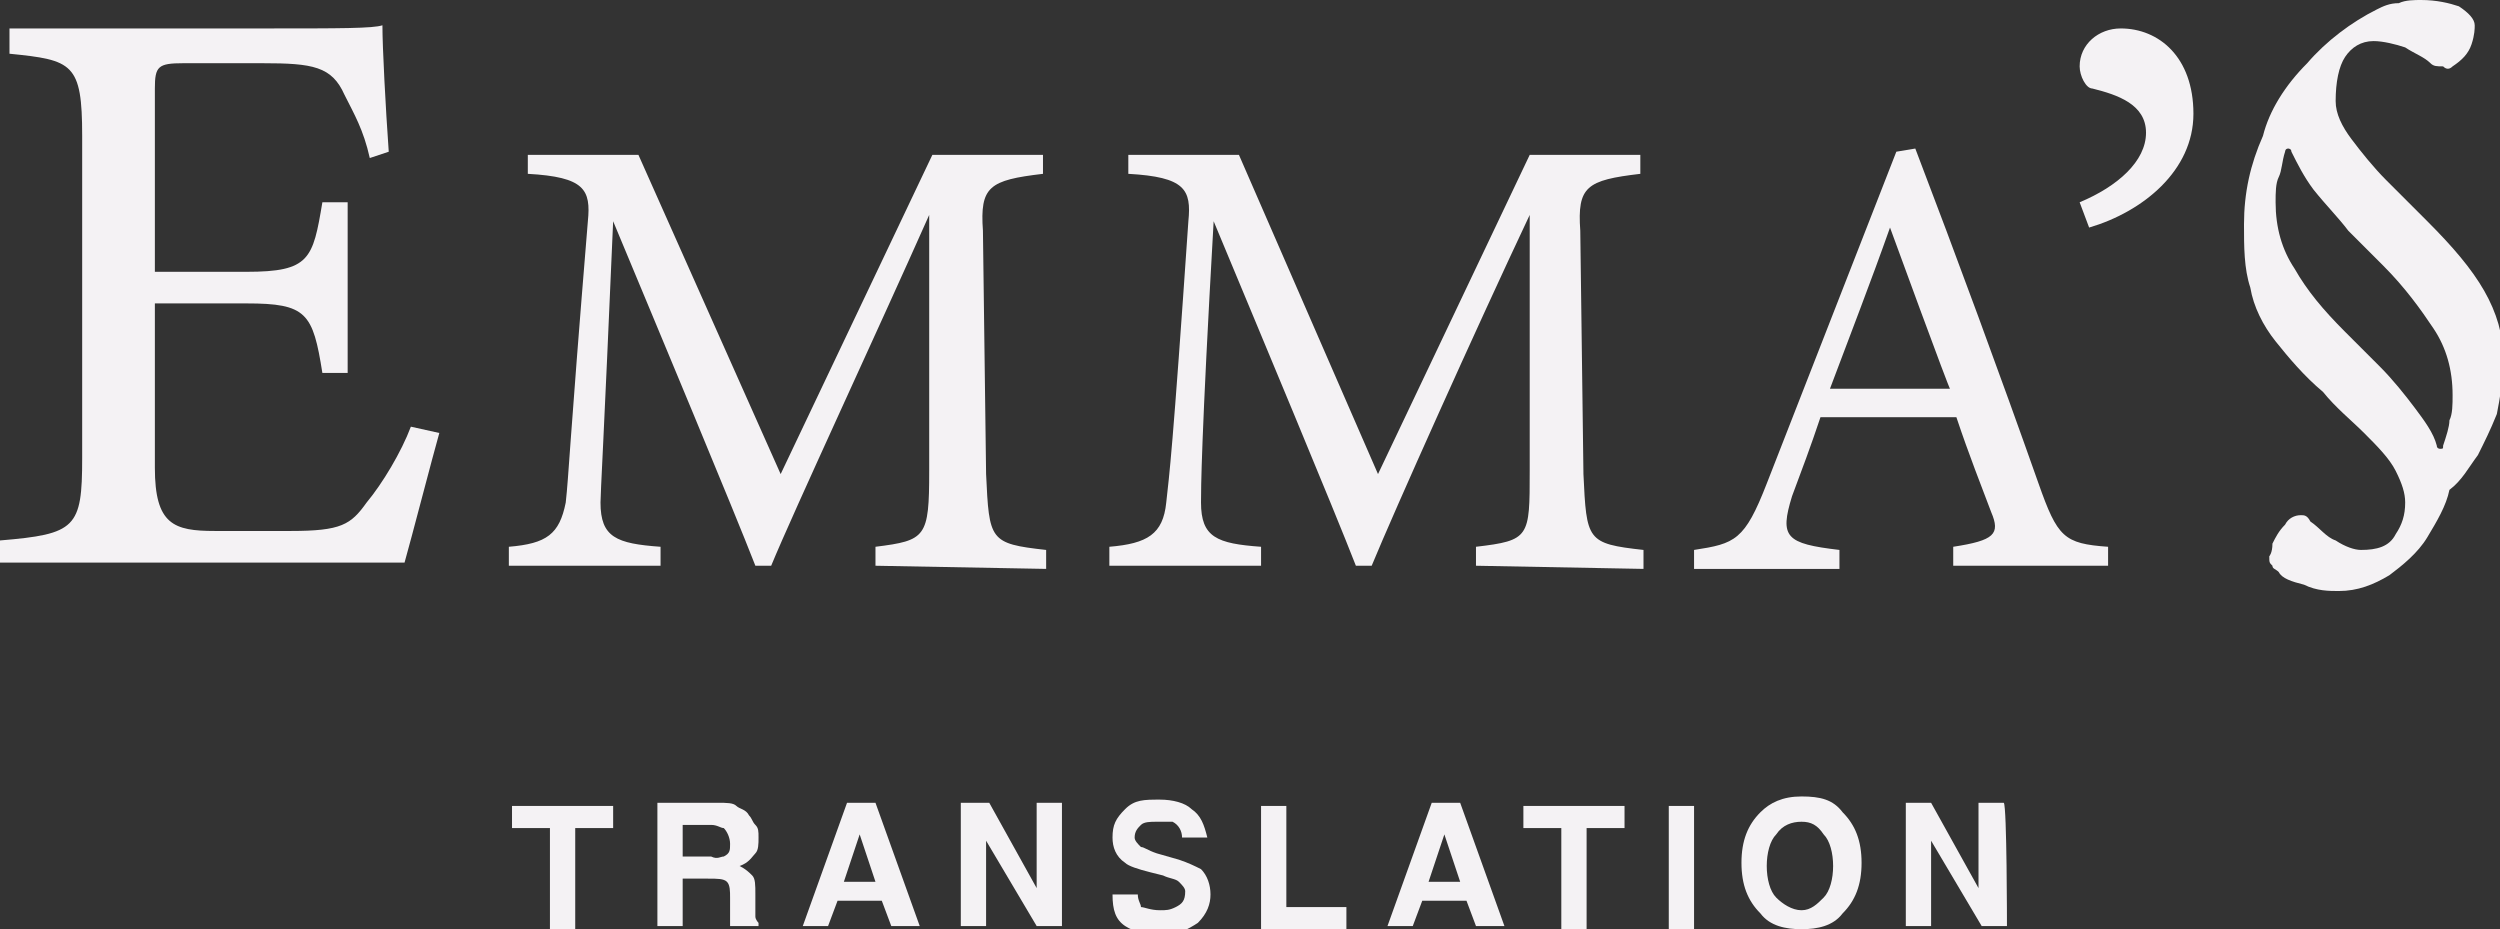 <?xml version="1.0" encoding="utf-8"?>
<!-- Generator: Adobe Illustrator 28.0.0, SVG Export Plug-In . SVG Version: 6.00 Build 0)  -->
<svg version="1.1" id="Calque_2_00000013185677318315160650000016683265459497852832_"
	 xmlns="http://www.w3.org/2000/svg" xmlns:xlink="http://www.w3.org/1999/xlink" x="0px" y="0px" viewBox="0 0 79.1 29.4"
	 style="enable-background:new 0 0 79.1 29.4;" xml:space="preserve">
<rect x="0" y="0" width="79.1" height="29.4" fill="#333333" stroke="none"/>
<style type="text/css">
	.st0{fill:#F4F2F4;}
</style>
<g id="Calque_1-2">
	<path class="st0" d="M76.6,0c0.5,0,0.9,0.1,1.2,0.2c0.3,0.2,0.5,0.4,0.5,0.6c0,0.1,0,0.3-0.1,0.6c-0.1,0.3-0.3,0.5-0.6,0.7
		c-0.1,0.1-0.2,0.1-0.3,0C77.1,2.1,77,2.1,76.9,2c-0.2-0.2-0.5-0.3-0.8-0.5c-0.3-0.1-0.7-0.2-1-0.2c-0.4,0-0.7,0.2-0.9,0.5
		c-0.2,0.3-0.3,0.8-0.3,1.4c0,0.4,0.2,0.8,0.5,1.2c0.3,0.4,0.7,0.9,1.1,1.3c0.4,0.4,0.9,0.9,1.3,1.3c0.8,0.8,1.4,1.5,1.8,2.2
		c0.4,0.7,0.6,1.4,0.6,2.1s-0.1,1.3-0.2,1.8c-0.2,0.5-0.4,0.9-0.6,1.3c-0.3,0.4-0.5,0.8-0.9,1.1c-0.1,0.5-0.4,1-0.7,1.5
		c-0.3,0.5-0.8,0.9-1.2,1.2c-0.5,0.3-1,0.5-1.6,0.5c-0.3,0-0.7,0-1.1-0.2c-0.4-0.1-0.7-0.2-0.8-0.4c-0.1-0.1-0.2-0.1-0.2-0.2
		c-0.1-0.1-0.1-0.1-0.1-0.3c0,0,0.1-0.1,0.1-0.4c0.1-0.2,0.2-0.4,0.4-0.6c0.1-0.2,0.3-0.3,0.5-0.3c0.1,0,0.2,0,0.3,0.2
		c0.3,0.2,0.5,0.5,0.8,0.6c0.3,0.2,0.6,0.3,0.8,0.3c0.5,0,0.9-0.1,1.1-0.5c0.2-0.3,0.3-0.6,0.3-1c0-0.3-0.1-0.6-0.3-1
		c-0.2-0.4-0.6-0.8-1-1.2c-0.4-0.4-0.9-0.8-1.3-1.3c-0.6-0.5-1.1-1.1-1.5-1.6c-0.4-0.5-0.7-1.1-0.8-1.7c-0.2-0.6-0.2-1.3-0.2-2
		c0-1,0.2-1.9,0.6-2.8C71.8,3.5,72.3,2.7,73,2c0.6-0.7,1.4-1.3,2.2-1.7c0.2-0.1,0.4-0.2,0.7-0.2C76.1,0,76.4,0,76.6,0L76.6,0L76.6,0
		z M72.5,4.8c0-0.1-0.1-0.1-0.1-0.1c-0.1,0-0.1,0.1-0.1,0.1c-0.1,0.3-0.1,0.6-0.2,0.8s-0.1,0.5-0.1,0.8c0,0.8,0.2,1.5,0.6,2.1
		c0.4,0.7,0.9,1.3,1.6,2c0.3,0.3,0.7,0.7,1.1,1.1c0.4,0.4,0.8,0.9,1.1,1.3c0.3,0.4,0.6,0.8,0.7,1.2c0,0.1,0.1,0.1,0.1,0.1
		c0.1,0,0.1,0,0.1-0.1c0.1-0.3,0.2-0.6,0.2-0.8c0.1-0.2,0.1-0.5,0.1-0.8c0-0.8-0.2-1.5-0.6-2.1c-0.4-0.6-0.9-1.3-1.6-2
		c-0.3-0.3-0.7-0.7-1.1-1.1C74,6.9,73.6,6.5,73.2,6C72.9,5.6,72.7,5.2,72.5,4.8L72.5,4.8z"/>
	<path class="st0" d="M13.9,13.7c-0.2,0.7-0.9,3.4-1.1,4.1H0v-0.7c2.4-0.2,2.6-0.4,2.6-2.6V4.3c0-2.3-0.3-2.4-2.3-2.6V0.9h8
		c2.5,0,3.5,0,3.8-0.1c0,0.7,0.1,2.6,0.2,4L11.7,5c-0.2-0.9-0.5-1.4-0.8-2c-0.4-0.9-1-1-2.6-1H5.8C5,2,4.9,2.1,4.9,2.8v5.8h2.9
		c2,0,2.1-0.4,2.4-2.2h0.8v5.4h-0.8C9.9,9.9,9.7,9.6,7.8,9.6H4.9v5.2c0,1.8,0.6,2,1.9,2h2.4c1.6,0,1.9-0.2,2.4-0.9
		c0.5-0.6,1.1-1.6,1.4-2.4L13.9,13.7C13.9,13.7,13.9,13.7,13.9,13.7z"/>
	<path class="st0" d="M27.7,17.9v-0.6c1.6-0.2,1.7-0.3,1.7-2.4l0-8.1c-1.6,3.6-4.3,9.4-5,11.1h-0.5c-0.7-1.8-3-7.3-4.5-10.9
		c-0.3,7-0.4,8.6-0.4,8.9c0,1.1,0.5,1.3,1.9,1.4v0.6h-4.8v-0.6c1.2-0.1,1.6-0.4,1.8-1.4c0.1-0.9,0.1-1.6,0.7-8.9
		c0.1-1-0.1-1.4-1.9-1.5V4.9h3.5L24.7,15l4.8-10.1H33v0.6c-1.7,0.2-2,0.4-1.9,1.8l0.1,7.7c0.1,2.1,0.1,2.2,1.9,2.4v0.6L27.7,17.9
		L27.7,17.9L27.7,17.9z"/>
	<path class="st0" d="M46.7,17.9v-0.6c1.7-0.2,1.7-0.3,1.7-2.4l0-8.1c-1.7,3.6-4.3,9.4-5,11.1h-0.5c-0.7-1.8-3-7.3-4.5-10.9
		C38,14,38,15.5,38,15.9c0,1.1,0.5,1.3,1.9,1.4v0.6h-4.8v-0.6c1.2-0.1,1.7-0.4,1.8-1.4C37,15,37.1,14.3,37.6,7
		c0.1-1-0.1-1.4-1.9-1.5V4.9h3.5L43.6,15l4.8-10.1h3.5v0.6c-1.7,0.2-2,0.4-1.9,1.8l0.1,7.7c0.1,2.1,0.1,2.2,1.9,2.4v0.6L46.7,17.9
		L46.7,17.9L46.7,17.9z"/>
	<path class="st0" d="M61.8,17.9v-0.6c1.3-0.2,1.5-0.4,1.2-1.1c-0.3-0.8-0.7-1.8-1.1-3h-4.3c-0.3,0.9-0.6,1.7-0.9,2.5
		c-0.4,1.3-0.2,1.5,1.5,1.7v0.6h-4.6v-0.6c1.3-0.2,1.6-0.3,2.3-2.1L60,4.8l0.6-0.1c1.3,3.4,2.7,7.2,3.9,10.6c0.6,1.7,0.8,1.9,2.2,2
		v0.6H61.8z M59.8,7.2c-0.6,1.7-1.3,3.5-1.9,5.1h3.8C61.7,12.4,59.8,7.2,59.8,7.2z"/>
	<path class="st0" d="M65.8,6.4c1.2-0.5,2.1-1.3,2.1-2.2S67,3,66.2,2.8c-0.2,0-0.4-0.4-0.4-0.7c0-0.7,0.6-1.2,1.3-1.2
		c1.2,0,2.3,0.9,2.3,2.7c0,1.8-1.6,3.1-3.3,3.6L65.8,6.4L65.8,6.4L65.8,6.4z"/>
	<path class="st0" d="M19.4,25.5v0.7h-1.2v3.2h-0.8v-3.2h-1.2v-0.7H19.4z"/>
	<path class="st0" d="M22.4,27.8h-0.8v1.5h-0.8v-3.9h1.9c0.3,0,0.5,0,0.6,0.1s0.3,0.1,0.4,0.3c0.1,0.1,0.1,0.2,0.2,0.3
		s0.1,0.2,0.1,0.4c0,0.2,0,0.4-0.1,0.5s-0.2,0.3-0.5,0.4c0.2,0.1,0.3,0.2,0.4,0.3c0.1,0.1,0.1,0.3,0.1,0.6v0.3c0,0.2,0,0.3,0,0.4
		c0,0.1,0.1,0.2,0.1,0.2v0.1h-0.9c0-0.1,0-0.1,0-0.2c0-0.1,0-0.2,0-0.3v-0.4c0-0.2,0-0.4-0.1-0.5S22.7,27.8,22.4,27.8L22.4,27.8z
		 M22.9,27.1c0.2-0.1,0.2-0.2,0.2-0.4c0-0.2-0.1-0.4-0.2-0.5c-0.1,0-0.2-0.1-0.4-0.1h-0.9v1h0.9C22.7,27.2,22.8,27.1,22.9,27.1z"/>
	<path class="st0" d="M27.9,28.5h-1.4l-0.3,0.8h-0.8l1.4-3.9h0.9l1.4,3.9h-0.9L27.9,28.5z M27.7,27.9l-0.5-1.5l-0.5,1.5H27.7z"/>
	<path class="st0" d="M33.6,29.3h-0.8l-1.6-2.7v2.7h-0.8v-3.9h0.9l1.5,2.7v-2.7h0.8V29.3z"/>
	<path class="st0" d="M36.7,28.8c0.2,0,0.3,0,0.5-0.1c0.2-0.1,0.3-0.2,0.3-0.5c0-0.1-0.1-0.2-0.2-0.3c-0.1-0.1-0.3-0.1-0.5-0.2
		l-0.4-0.1c-0.4-0.1-0.7-0.2-0.8-0.3c-0.3-0.2-0.4-0.5-0.4-0.8c0-0.4,0.1-0.6,0.4-0.9s0.6-0.3,1.1-0.3c0.4,0,0.8,0.1,1,0.3
		c0.3,0.2,0.4,0.5,0.5,0.9h-0.8c0-0.2-0.1-0.4-0.3-0.5C37,26,36.8,26,36.6,26c-0.2,0-0.4,0-0.5,0.1s-0.2,0.2-0.2,0.4
		c0,0.1,0.1,0.2,0.2,0.3c0.1,0,0.2,0.1,0.5,0.2l0.7,0.2c0.3,0.1,0.5,0.2,0.7,0.3c0.2,0.2,0.3,0.5,0.3,0.8s-0.1,0.6-0.4,0.9
		c-0.3,0.2-0.7,0.4-1.1,0.4s-0.9-0.1-1.2-0.3c-0.3-0.2-0.4-0.5-0.4-1h0.8c0,0.2,0.1,0.3,0.1,0.4C36.2,28.7,36.4,28.8,36.7,28.8
		L36.7,28.8z"/>
	<path class="st0" d="M39.9,25.5h0.8v3.2h1.9v0.7h-2.7V25.5z"/>
	<path class="st0" d="M46.4,28.5H45l-0.3,0.8h-0.8l1.4-3.9h0.9l1.4,3.9h-0.9L46.4,28.5z M46.2,27.9l-0.5-1.5l-0.5,1.5H46.2z"/>
	<path class="st0" d="M51.4,25.5v0.7h-1.2v3.2h-0.8v-3.2h-1.2v-0.7H51.4z"/>
	<path class="st0" d="M52.8,25.5h0.8v3.9h-0.8V25.5z"/>
	<path class="st0" d="M57,29.4c-0.5,0-1-0.1-1.3-0.5c-0.4-0.4-0.6-0.9-0.6-1.6s0.2-1.2,0.6-1.6c0.3-0.3,0.7-0.5,1.3-0.5
		s1,0.1,1.3,0.5c0.4,0.4,0.6,0.9,0.6,1.6s-0.2,1.2-0.6,1.6C58,29.3,57.5,29.4,57,29.4z M57.7,28.4c0.2-0.2,0.3-0.6,0.3-1
		s-0.1-0.8-0.3-1C57.5,26.1,57.3,26,57,26s-0.6,0.1-0.8,0.4c-0.2,0.2-0.3,0.6-0.3,1s0.1,0.8,0.3,1c0.2,0.2,0.5,0.4,0.8,0.4
		S57.5,28.6,57.7,28.4z"/>
	<path class="st0" d="M63.5,29.3h-0.8l-1.6-2.7v2.7h-0.8v-3.9h0.8l1.5,2.7v-2.7h0.8C63.5,25.5,63.5,29.3,63.5,29.3z"/>
</g>
</svg>
